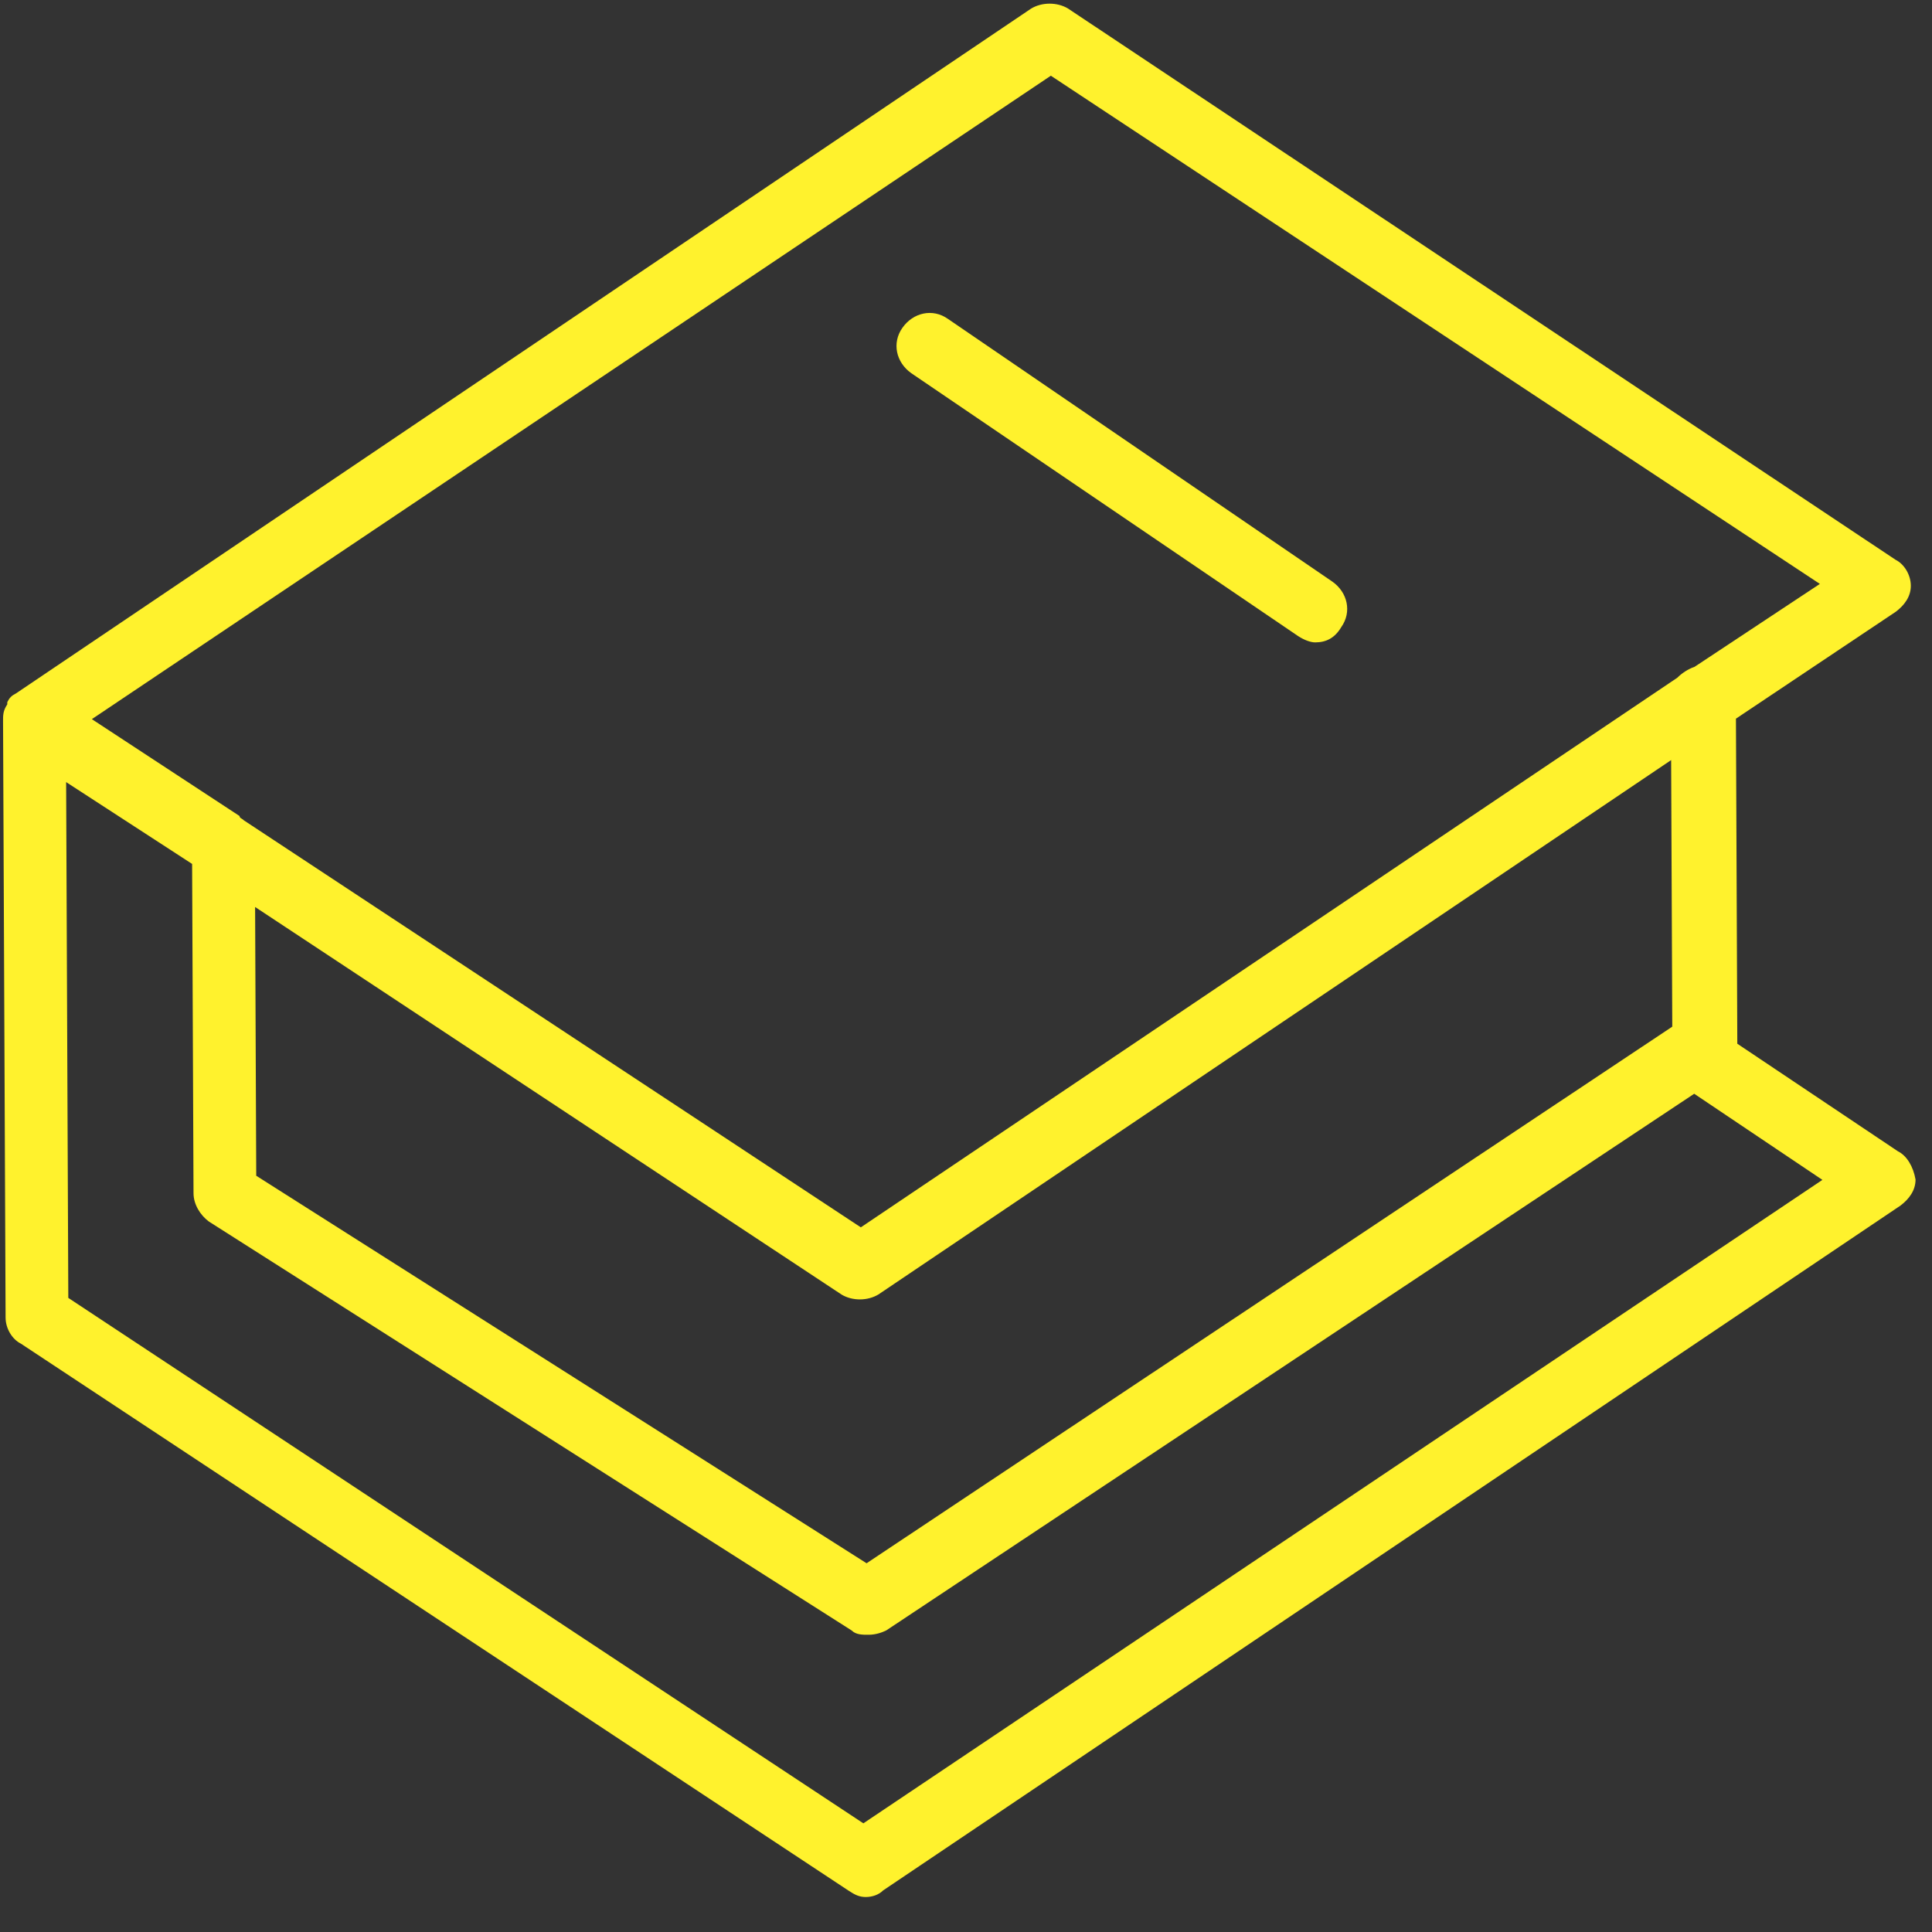 <?xml version="1.0" encoding="UTF-8"?> <svg xmlns="http://www.w3.org/2000/svg" width="48" height="48" viewBox="0 0 48 48" fill="none"><rect x="0" y="0" width="48" height="48" fill="#333333" stroke="none"/> <path d="M47.157 28.606L43.163 25.931L43.129 17.855L47.1 15.199C47.315 15.037 47.475 14.821 47.474 14.552C47.473 14.282 47.31 14.014 47.094 13.907L26.532 0.21C26.262 0.05 25.885 0.051 25.617 0.214L0.395 17.229C0.288 17.283 0.234 17.337 0.181 17.445C0.181 17.445 0.181 17.445 0.181 17.499C0.074 17.661 0.075 17.769 0.076 17.93L0.139 32.737C0.14 33.007 0.302 33.275 0.518 33.382L21.08 46.971C21.242 47.078 21.35 47.131 21.512 47.131C21.673 47.13 21.834 47.075 21.941 46.967L47.217 29.952C47.431 29.79 47.592 29.574 47.591 29.305C47.535 28.982 47.373 28.713 47.157 28.606ZM26.108 1.881L45.214 14.507L42.101 16.567C41.94 16.621 41.779 16.73 41.672 16.838L21.387 30.493L6.06 20.382C6.006 20.328 5.952 20.328 5.952 20.274L2.282 17.867L26.108 1.881ZM6.338 22.534L20.91 32.164C21.179 32.325 21.556 32.323 21.825 32.16L41.519 18.884L41.547 25.507L21.53 38.839L6.366 29.211L6.338 22.534ZM21.45 45.3L1.697 32.246L1.643 19.431L4.773 21.464L4.808 29.648C4.809 29.918 4.971 30.186 5.187 30.347L21.16 40.509C21.268 40.617 21.43 40.616 21.591 40.615C21.753 40.614 21.914 40.56 22.021 40.506L42.092 27.174L45.277 29.314L21.45 45.3Z" fill="#FFF22D"></path> <path d="M22.641 9.272L32.248 15.801C32.41 15.908 32.571 15.961 32.679 15.96C32.948 15.959 33.163 15.851 33.323 15.581C33.591 15.203 33.481 14.718 33.103 14.451L23.55 7.922C23.172 7.655 22.688 7.765 22.421 8.143C22.153 8.521 22.263 9.005 22.641 9.272Z" fill="#FFF22D"></path> </svg> 